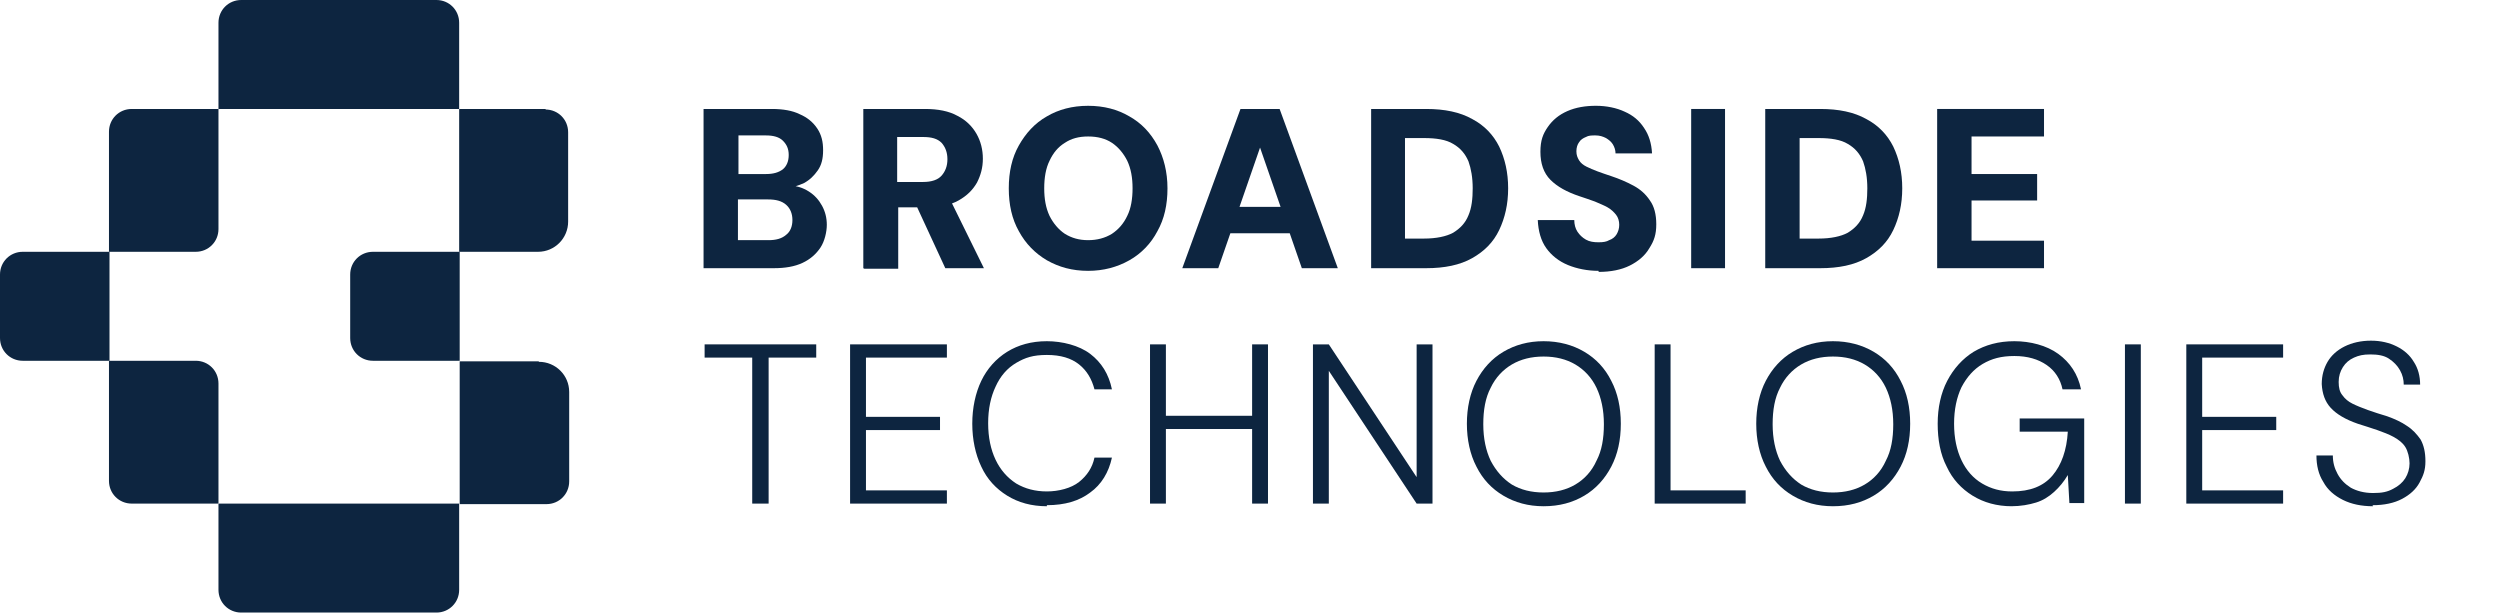 <?xml version="1.0" encoding="UTF-8"?>
<svg xmlns="http://www.w3.org/2000/svg" id="Ebene_1" version="1.1" viewBox="0 0 472.6 115.8">
  <!-- Generator: Adobe Illustrator 29.5.1, SVG Export Plug-In . SVG Version: 2.1.0 Build 141)  -->
  <g>
    <rect x="130.1" y="19.7" width="262.5" height="32.5" fill="none"></rect>
    <path d="M133,50.7v-30.1h12.9c2.1,0,3.9.3,5.3,1,1.4.6,2.5,1.5,3.3,2.7.8,1.2,1.1,2.5,1.1,4.1s-.3,2.8-1,3.8c-.7,1-1.5,1.8-2.6,2.4-1.1.5-2.3.9-3.5,1l.7-.5c1.4,0,2.6.4,3.7,1.1,1.1.7,1.9,1.6,2.5,2.7.6,1.1.9,2.3.9,3.6s-.4,3.1-1.2,4.3-1.9,2.2-3.4,2.9c-1.5.7-3.3,1-5.4,1h-13.3ZM139.5,32.9h5.3c1.4,0,2.4-.3,3.2-.9.7-.6,1.1-1.5,1.1-2.7s-.4-2-1.1-2.7-1.8-1-3.2-1h-5.2v7.3ZM139.5,45.4h5.8c1.4,0,2.5-.3,3.3-1,.8-.6,1.2-1.6,1.2-2.8s-.4-2.2-1.2-2.9-1.9-1-3.4-1h-5.7v7.7Z" fill="#0d2540"></path>
    <path d="M163.2,50.7v-30.1h11.7c2.4,0,4.5.4,6.1,1.3,1.6.8,2.8,2,3.6,3.4.8,1.4,1.2,3,1.2,4.7s-.4,3.1-1.1,4.5c-.8,1.4-1.9,2.5-3.5,3.4-1.6.9-3.7,1.3-6.2,1.3h-5.2v11.6h-6.4ZM169.6,34.4h4.9c1.6,0,2.8-.4,3.5-1.2s1.1-1.8,1.1-3.1-.4-2.3-1.1-3.1c-.8-.8-1.9-1.1-3.5-1.1h-4.9v8.5ZM178.7,50.7l-6.1-13.2h6.9l6.5,13.2h-7.3Z" fill="#0d2540"></path>
    <path d="M205.7,51.2c-3,0-5.5-.7-7.8-2-2.2-1.3-4-3.1-5.3-5.5-1.3-2.3-1.9-5-1.9-8.1s.6-5.8,1.9-8.1c1.3-2.3,3-4.2,5.3-5.5,2.2-1.3,4.8-2,7.8-2s5.6.7,7.8,2c2.3,1.3,4,3.1,5.3,5.5,1.2,2.3,1.9,5,1.9,8.1s-.6,5.8-1.9,8.1c-1.2,2.3-3,4.2-5.3,5.5-2.3,1.3-4.9,2-7.8,2ZM205.7,45.4c1.7,0,3.2-.4,4.5-1.2,1.2-.8,2.2-1.9,2.9-3.4.7-1.4,1-3.2,1-5.2s-.3-3.7-1-5.2c-.7-1.4-1.7-2.6-2.9-3.4-1.2-.8-2.7-1.2-4.5-1.2s-3.2.4-4.4,1.2c-1.3.8-2.2,1.9-2.9,3.4-.7,1.4-1,3.2-1,5.2s.3,3.7,1,5.2c.7,1.4,1.7,2.6,2.9,3.4,1.3.8,2.7,1.2,4.4,1.2Z" fill="#0d2540"></path>
    <path d="M223.5,50.7l11-30.1h7.4l11,30.1h-6.8l-7.9-22.8-7.9,22.8h-6.8ZM228.2,44.1l1.7-5h15.8l1.7,5h-19.2Z" fill="#0d2540"></path>
    <path d="M259.2,50.7v-30.1h10.4c3.5,0,6.4.6,8.7,1.9,2.3,1.2,4,3,5.1,5.2,1.1,2.3,1.7,4.9,1.7,7.9s-.6,5.6-1.7,7.9c-1.1,2.3-2.8,4-5.1,5.3-2.3,1.3-5.2,1.9-8.7,1.9h-10.4ZM265.6,45.1h3.6c2.3,0,4.2-.4,5.5-1.1,1.3-.8,2.3-1.8,2.9-3.3.6-1.4.8-3.1.8-5.1s-.3-3.7-.8-5.1c-.6-1.4-1.5-2.5-2.9-3.3-1.3-.8-3.2-1.1-5.5-1.1h-3.6v19Z" fill="#0d2540"></path>
    <path d="M302.2,51.2c-2.1,0-4.1-.4-5.8-1.1s-3.1-1.8-4.1-3.2c-1-1.4-1.5-3.2-1.6-5.3h6.9c0,.8.2,1.6.6,2.2.4.6.9,1.1,1.6,1.5.7.4,1.5.5,2.4.5s1.5-.1,2-.4c.6-.2,1.1-.6,1.4-1.1.3-.5.5-1.1.5-1.8s-.2-1.4-.6-1.9c-.4-.5-.9-1-1.6-1.4-.7-.4-1.5-.7-2.4-1.1-.9-.3-1.9-.7-2.9-1-2.4-.8-4.2-1.8-5.5-3.1-1.3-1.3-1.9-3.1-1.9-5.3s.5-3.4,1.4-4.7c.9-1.3,2.1-2.3,3.7-3s3.4-1,5.4-1,3.9.4,5.4,1.1c1.6.7,2.8,1.7,3.7,3.1.9,1.3,1.4,2.9,1.5,4.8h-6.9c0-.6-.2-1.2-.5-1.7-.3-.5-.8-.9-1.3-1.2-.6-.3-1.2-.5-2-.5-.7,0-1.3,0-1.8.3-.5.2-1,.5-1.3,1-.3.4-.5,1-.5,1.7s.2,1.2.5,1.7c.3.5.8.9,1.4,1.2.6.3,1.3.6,2.1.9.8.3,1.7.6,2.6.9,1.5.5,2.9,1.1,4.2,1.8,1.3.7,2.3,1.6,3.1,2.8.8,1.1,1.2,2.6,1.2,4.5s-.4,3.1-1.3,4.5c-.8,1.4-2.1,2.5-3.7,3.3s-3.6,1.2-5.9,1.2Z" fill="#0d2540"></path>
    <path d="M319.7,50.7v-30.1h6.4v30.1h-6.4Z" fill="#0d2540"></path>
    <path d="M333.7,50.7v-30.1h10.4c3.5,0,6.4.6,8.7,1.9,2.3,1.2,4,3,5.1,5.2,1.1,2.3,1.7,4.9,1.7,7.9s-.6,5.6-1.7,7.9c-1.1,2.3-2.8,4-5.1,5.3-2.3,1.3-5.2,1.9-8.7,1.9h-10.4ZM340.2,45.1h3.6c2.3,0,4.2-.4,5.5-1.1,1.3-.8,2.3-1.8,2.9-3.3.6-1.4.8-3.1.8-5.1s-.3-3.7-.8-5.1c-.6-1.4-1.5-2.5-2.9-3.3-1.3-.8-3.2-1.1-5.5-1.1h-3.6v19Z" fill="#0d2540"></path>
    <path d="M366.2,50.7v-30.1h20.2v5.2h-13.7v7.1h12.4v5h-12.4v7.6h13.7v5.2h-20.2Z" fill="#0d2540"></path>
  </g>
  <g>
    <rect x="131.8" y="64.2" width="333.4" height="33.1" fill="none"></rect>
    <path d="M142.2,95.2v-27.6h-9v-2.5h21.1v2.5h-9v27.6h-3Z" fill="#0d2540"></path>
    <path d="M160.7,95.2v-30.1h18.3v2.5h-15.3v11.2h14v2.5h-14v11.4h15.3v2.5h-18.3Z" fill="#0d2540"></path>
    <path d="M197.9,95.7c-2.9,0-5.4-.7-7.5-2-2.1-1.3-3.8-3.1-4.9-5.5-1.1-2.3-1.7-5.1-1.7-8.1s.6-5.8,1.7-8.1c1.1-2.3,2.8-4.2,4.9-5.5,2.1-1.3,4.6-2,7.5-2s6.1.8,8.2,2.4c2.1,1.6,3.5,3.8,4.1,6.7h-3.3c-.5-1.9-1.4-3.5-2.9-4.7s-3.5-1.8-6.1-1.8-4.1.5-5.8,1.5c-1.7,1-3,2.5-3.9,4.5-.9,1.9-1.4,4.2-1.4,6.9s.5,5,1.4,6.9c.9,1.9,2.2,3.4,3.9,4.5,1.7,1,3.6,1.5,5.8,1.5s4.6-.6,6.1-1.8c1.5-1.2,2.5-2.7,2.9-4.6h3.3c-.6,2.8-2,5.1-4.1,6.6-2.1,1.6-4.8,2.4-8.2,2.4Z" fill="#0d2540"></path>
    <path d="M217.4,95.2v-30.1h3v30.1h-3ZM219.7,81.1v-2.5h17.8v2.5h-17.8ZM236.7,95.2v-30.1h3v30.1h-3Z" fill="#0d2540"></path>
    <path d="M248.2,95.2v-30.1h3l16.6,25.1v-25.1h3v30.1h-3l-16.6-25.1v25.1h-3Z" fill="#0d2540"></path>
    <path d="M291.8,95.7c-2.9,0-5.4-.7-7.6-2s-3.9-3.1-5.1-5.5c-1.2-2.3-1.8-5.1-1.8-8.1s.6-5.8,1.8-8.1c1.2-2.3,2.9-4.2,5.1-5.5,2.2-1.3,4.7-2,7.6-2s5.5.7,7.7,2c2.2,1.3,3.9,3.1,5.1,5.5,1.2,2.3,1.8,5,1.8,8.1s-.6,5.8-1.8,8.1c-1.2,2.3-2.9,4.2-5.1,5.5-2.2,1.3-4.7,2-7.7,2ZM291.8,93.1c2.3,0,4.3-.5,6-1.5,1.7-1,3.1-2.5,4-4.5,1-1.9,1.4-4.2,1.4-6.9s-.5-5-1.4-6.9-2.3-3.4-4-4.4c-1.7-1-3.7-1.5-6-1.5s-4.3.5-6,1.5c-1.7,1-3.1,2.5-4,4.4-1,1.9-1.4,4.2-1.4,6.9s.5,5,1.4,6.9c1,1.9,2.3,3.4,4,4.5,1.7,1,3.7,1.5,6,1.5Z" fill="#0d2540"></path>
    <path d="M312.8,95.2v-30.1h3v27.6h14.2v2.5h-17.2Z" fill="#0d2540"></path>
    <path d="M346.5,95.7c-2.9,0-5.4-.7-7.6-2s-3.9-3.1-5.1-5.5c-1.2-2.3-1.8-5.1-1.8-8.1s.6-5.8,1.8-8.1c1.2-2.3,2.9-4.2,5.1-5.5,2.2-1.3,4.7-2,7.6-2s5.5.7,7.7,2c2.2,1.3,3.9,3.1,5.1,5.5,1.2,2.3,1.8,5,1.8,8.1s-.6,5.8-1.8,8.1c-1.2,2.3-2.9,4.2-5.1,5.5-2.2,1.3-4.7,2-7.7,2ZM346.5,93.1c2.3,0,4.3-.5,6-1.5,1.7-1,3.1-2.5,4-4.5,1-1.9,1.4-4.2,1.4-6.9s-.5-5-1.4-6.9-2.3-3.4-4-4.4c-1.7-1-3.7-1.5-6-1.5s-4.3.5-6,1.5c-1.7,1-3.1,2.5-4,4.4-1,1.9-1.4,4.2-1.4,6.9s.5,5,1.4,6.9c1,1.9,2.3,3.4,4,4.5,1.7,1,3.7,1.5,6,1.5Z" fill="#0d2540"></path>
    <path d="M380.3,95.7c-2.8,0-5.3-.7-7.4-2-2.1-1.3-3.8-3.1-4.9-5.5-1.2-2.3-1.7-5.1-1.7-8.1s.6-5.8,1.8-8.1c1.2-2.3,2.9-4.2,5-5.5,2.2-1.3,4.7-2,7.7-2s6.1.8,8.3,2.4c2.2,1.6,3.7,3.8,4.3,6.7h-3.5c-.4-1.9-1.4-3.5-3-4.6s-3.6-1.7-6.1-1.7-4.3.5-6,1.5c-1.7,1-3,2.5-4,4.4-.9,1.9-1.4,4.2-1.4,6.9s.5,5,1.4,6.9c.9,1.9,2.2,3.4,3.9,4.4s3.5,1.5,5.7,1.5c3.4,0,5.9-1,7.6-3,1.7-2,2.7-4.8,2.9-8.3h-9.1v-2.5h12.2v16h-2.8l-.3-5.3c-.7,1.2-1.6,2.3-2.6,3.2-1,.9-2.1,1.6-3.4,2-1.3.4-2.9.7-4.7.7Z" fill="#0d2540"></path>
    <path d="M401.7,95.2v-30.1h3v30.1h-3Z" fill="#0d2540"></path>
    <path d="M413.3,95.2v-30.1h18.3v2.5h-15.3v11.2h14v2.5h-14v11.4h15.3v2.5h-18.3Z" fill="#0d2540"></path>
    <path d="M448.6,95.7c-2.2,0-4.1-.4-5.7-1.2-1.6-.8-2.9-1.9-3.7-3.4-.9-1.4-1.3-3.1-1.3-5h3.1c0,1.3.3,2.4.9,3.5s1.4,1.9,2.5,2.6c1.1.6,2.5,1,4.2,1s2.7-.2,3.8-.8c1-.5,1.8-1.2,2.3-2,.5-.8.8-1.8.8-2.8s-.3-2.3-.8-3.1c-.5-.8-1.3-1.4-2.2-1.9-.9-.5-2-.9-3.1-1.3-1.2-.4-2.4-.8-3.7-1.2-2.3-.8-4-1.8-5.1-3-1.1-1.2-1.6-2.7-1.7-4.5,0-1.6.4-3,1.1-4.2.7-1.2,1.8-2.2,3.2-2.9,1.4-.7,3.1-1.1,5-1.1s3.5.4,4.9,1.1c1.4.7,2.5,1.7,3.2,2.9.8,1.2,1.2,2.7,1.2,4.3h-3.1c0-.9-.2-1.8-.7-2.7-.5-.9-1.2-1.6-2.1-2.2-.9-.6-2.1-.8-3.5-.8s-2.2.2-3.1.6c-.9.4-1.6,1-2.1,1.8-.5.8-.8,1.7-.8,2.8s.2,1.9.7,2.5c.5.7,1.1,1.2,1.9,1.6.8.4,1.8.8,2.9,1.2s2.4.8,3.7,1.2c1.4.5,2.7,1.1,3.7,1.8,1.1.7,1.9,1.6,2.6,2.6.6,1.1.9,2.4.9,4.1s-.4,2.7-1.1,4c-.7,1.3-1.8,2.3-3.3,3.1-1.5.8-3.4,1.2-5.6,1.2Z" fill="#0d2540"></path>
  </g>
  <g>
    <path d="M82.5,0h-36.9c-2.4,0-4.3,1.9-4.3,4.3v16.3h45.5V4.3c0-2.4-1.9-4.3-4.3-4.3Z" fill="#0d2540"></path>
    <path d="M103.2,20.6h-16.4v27h14.9c3.2,0,5.7-2.6,5.7-5.7v-16.9c0-2.4-1.9-4.3-4.3-4.3Z" fill="#0d2540"></path>
    <path d="M66.2,51.9v12c0,2.4,1.9,4.3,4.3,4.3h16.4v-20.6h-16.4c-2.4,0-4.3,1.9-4.3,4.3Z" fill="#0d2540"></path>
    <path d="M101.8,68.3h-14.9v27h16.4c2.4,0,4.3-1.9,4.3-4.3v-16.9c0-3.2-2.6-5.7-5.7-5.7Z" fill="#0d2540"></path>
    <path d="M41.3,111.5c0,2.4,1.9,4.3,4.3,4.3h36.9c2.4,0,4.3-1.9,4.3-4.3v-16.3h-45.5v16.3Z" fill="#0d2540"></path>
    <path d="M41.3,43.3v-22.7h-16.4c-2.4,0-4.3,1.9-4.3,4.3v22.7h16.4c2.4,0,4.3-1.9,4.3-4.3Z" fill="#0d2540"></path>
    <path d="M41.3,72.5c0-2.4-1.9-4.3-4.3-4.3h-16.4v22.7c0,2.4,1.9,4.3,4.3,4.3h16.4v-22.7Z" fill="#0d2540"></path>
    <path d="M0,51.9v12c0,2.4,1.9,4.3,4.3,4.3h16.4v-20.6H4.3c-2.4,0-4.3,1.9-4.3,4.3Z" fill="#0d2540"></path>
  </g>
</svg>
